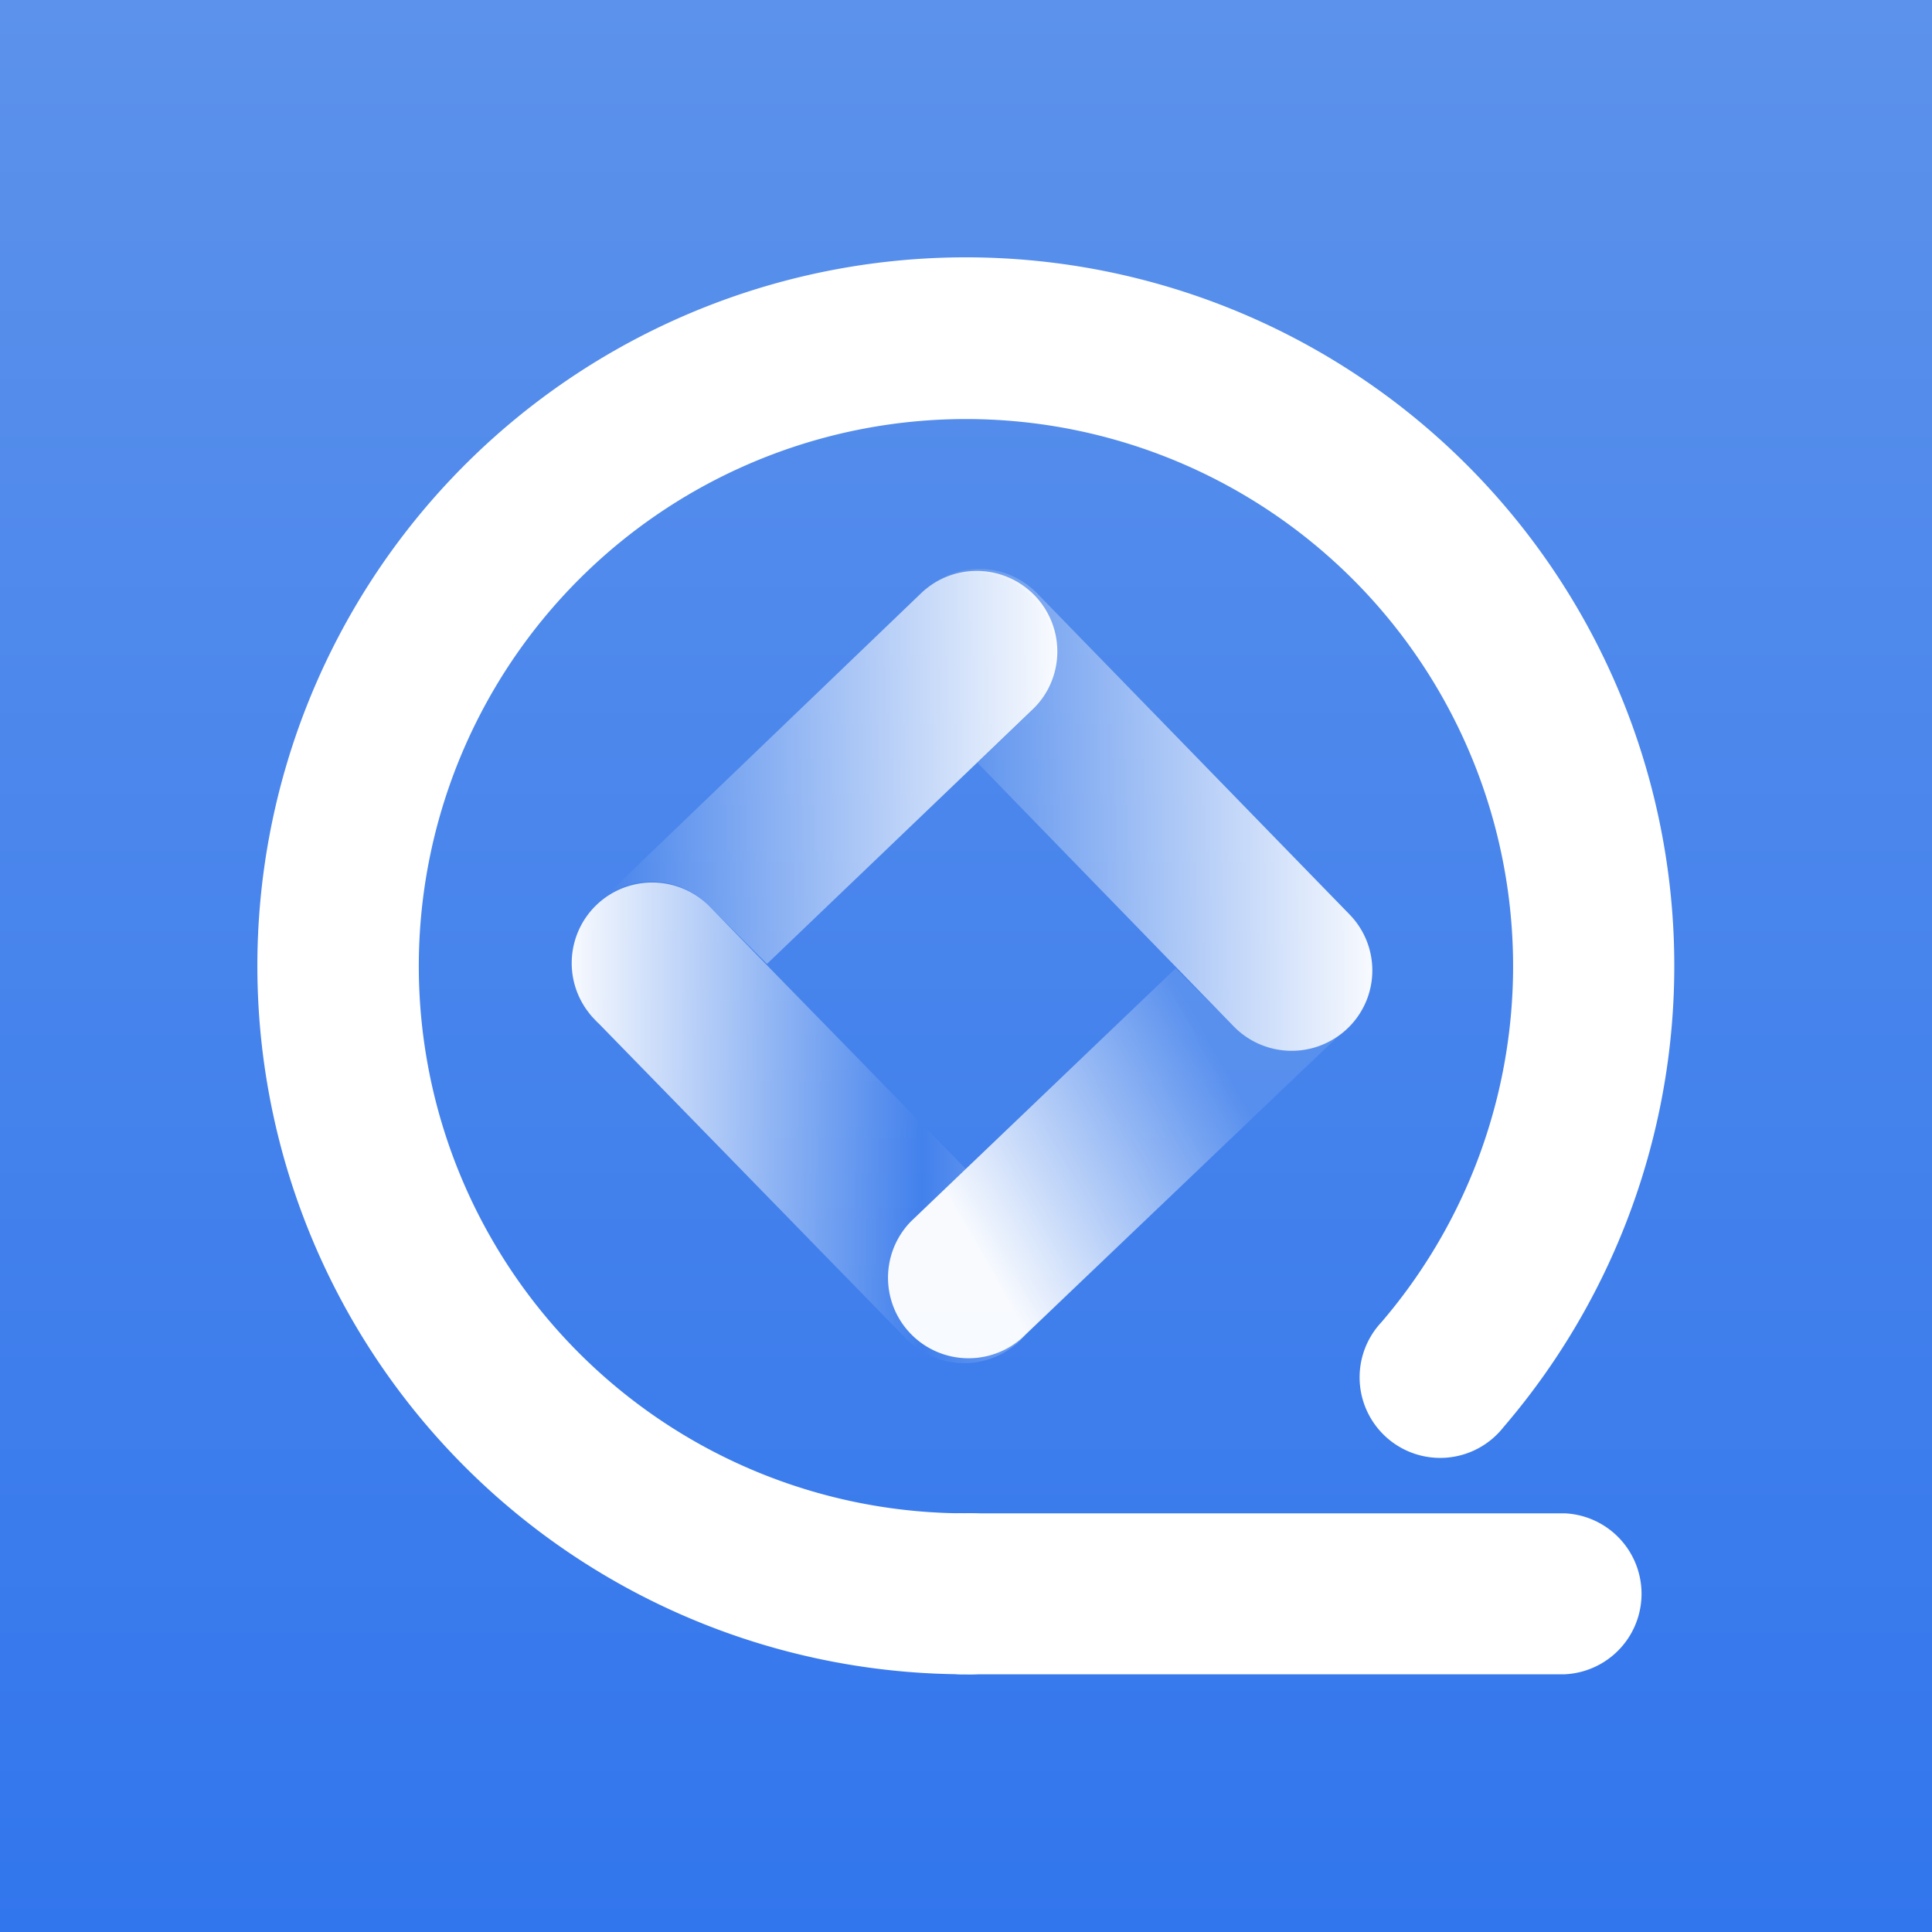 <svg id="图层_1" data-name="图层 1" xmlns="http://www.w3.org/2000/svg" xmlns:xlink="http://www.w3.org/1999/xlink" viewBox="0 0 100 100"><rect x="0" y="0" width="100" height="100" fill="#333333" stroke="none"/><defs><style>.cls-1{fill:url(#未命名的渐变_6);}.cls-2{fill:#fff;}.cls-3{fill:url(#未命名的渐变_30);}.cls-4{fill:url(#未命名的渐变_30-2);}.cls-5{fill:url(#未命名的渐变_30-3);}.cls-6{fill:url(#未命名的渐变_13);}.cls-7{fill:url(#未命名的渐变_36);}</style><linearGradient id="未命名的渐变_6" x1="50" y1="100" x2="50" gradientUnits="userSpaceOnUse"><stop offset="0" stop-color="#3276ed"/><stop offset="1" stop-color="#5c92eb"/></linearGradient><linearGradient id="未命名的渐变_30" x1="47.51" y1="41.92" x2="71.03" y2="41.92" gradientUnits="userSpaceOnUse"><stop offset="0" stop-color="#fff" stop-opacity="0"/><stop offset="1" stop-color="#fff" stop-opacity="0.96"/></linearGradient><linearGradient id="未命名的渐变_30-2" x1="31.44" y1="39.78" x2="54.65" y2="39.78" xlink:href="#未命名的渐变_30"/><linearGradient id="未命名的渐变_30-3" x1="30.39" y1="52.67" x2="31.04" y2="52.67" xlink:href="#未命名的渐变_30"/><linearGradient id="未命名的渐变_13" x1="50.06" y1="63.69" x2="70.82" y2="51.71" gradientUnits="userSpaceOnUse"><stop offset="0" stop-color="#fff" stop-opacity="0.96"/><stop offset="0.66" stop-color="#fff" stop-opacity="0.1"/></linearGradient><linearGradient id="未命名的渐变_36" x1="29.52" y1="58.09" x2="53.15" y2="58.09" gradientUnits="userSpaceOnUse"><stop offset="0" stop-color="#fff" stop-opacity="0.96"/><stop offset="0.77" stop-color="#fff" stop-opacity="0"/><stop offset="1" stop-color="#fff" stop-opacity="0.26"/></linearGradient></defs><rect class="cls-1" width="100" height="100"/><path class="cls-2" d="M50,86.66A36.67,36.67,0,1,1,77.82,73.87a4.17,4.17,0,1,1-6.32-5.43A28.32,28.32,0,1,0,50,78.33a4.17,4.17,0,1,1,0,8.33Z"/><path class="cls-2" d="M81,86.66H49.67a4.17,4.17,0,0,1,0-8.33H81a4.17,4.17,0,0,1,0,8.33Z"/><path class="cls-3" d="M69.86,47.34,53.68,30.71a4.2,4.2,0,0,0-5.91-.1l-.26.28.12-.12a4.17,4.17,0,0,1,5.74,6.05l-2.78,2.66L63.85,53.12a4.19,4.19,0,0,0,5.91.1,4.15,4.15,0,0,0,.1-5.88Z"/><path class="cls-4" d="M36.7,46.89l3,3,13.7-13.12a4.17,4.17,0,1,0-5.74-6.05L31.44,46.29A4.19,4.19,0,0,1,36.7,46.89Z"/><path class="cls-5" d="M30.7,52.68c-.11-.12-.21-.24-.31-.37a2.79,2.79,0,0,0,.35.42A2.72,2.72,0,0,0,31,53Z"/><path class="cls-6" d="M63.85,53.12l-3-3L47.15,63.22a4.17,4.17,0,0,0,5.72,6.06l16.4-15.65A4.21,4.21,0,0,1,63.85,53.12Z"/><path class="cls-7" d="M52.87,69.28a4.17,4.17,0,0,1-5.72-6.06L50,60.51,36.7,46.89a4.17,4.17,0,0,0-6,5.79L46.9,69.29a4.19,4.19,0,0,0,5.91.09c.12-.12.23-.24.34-.37Z"/></svg>